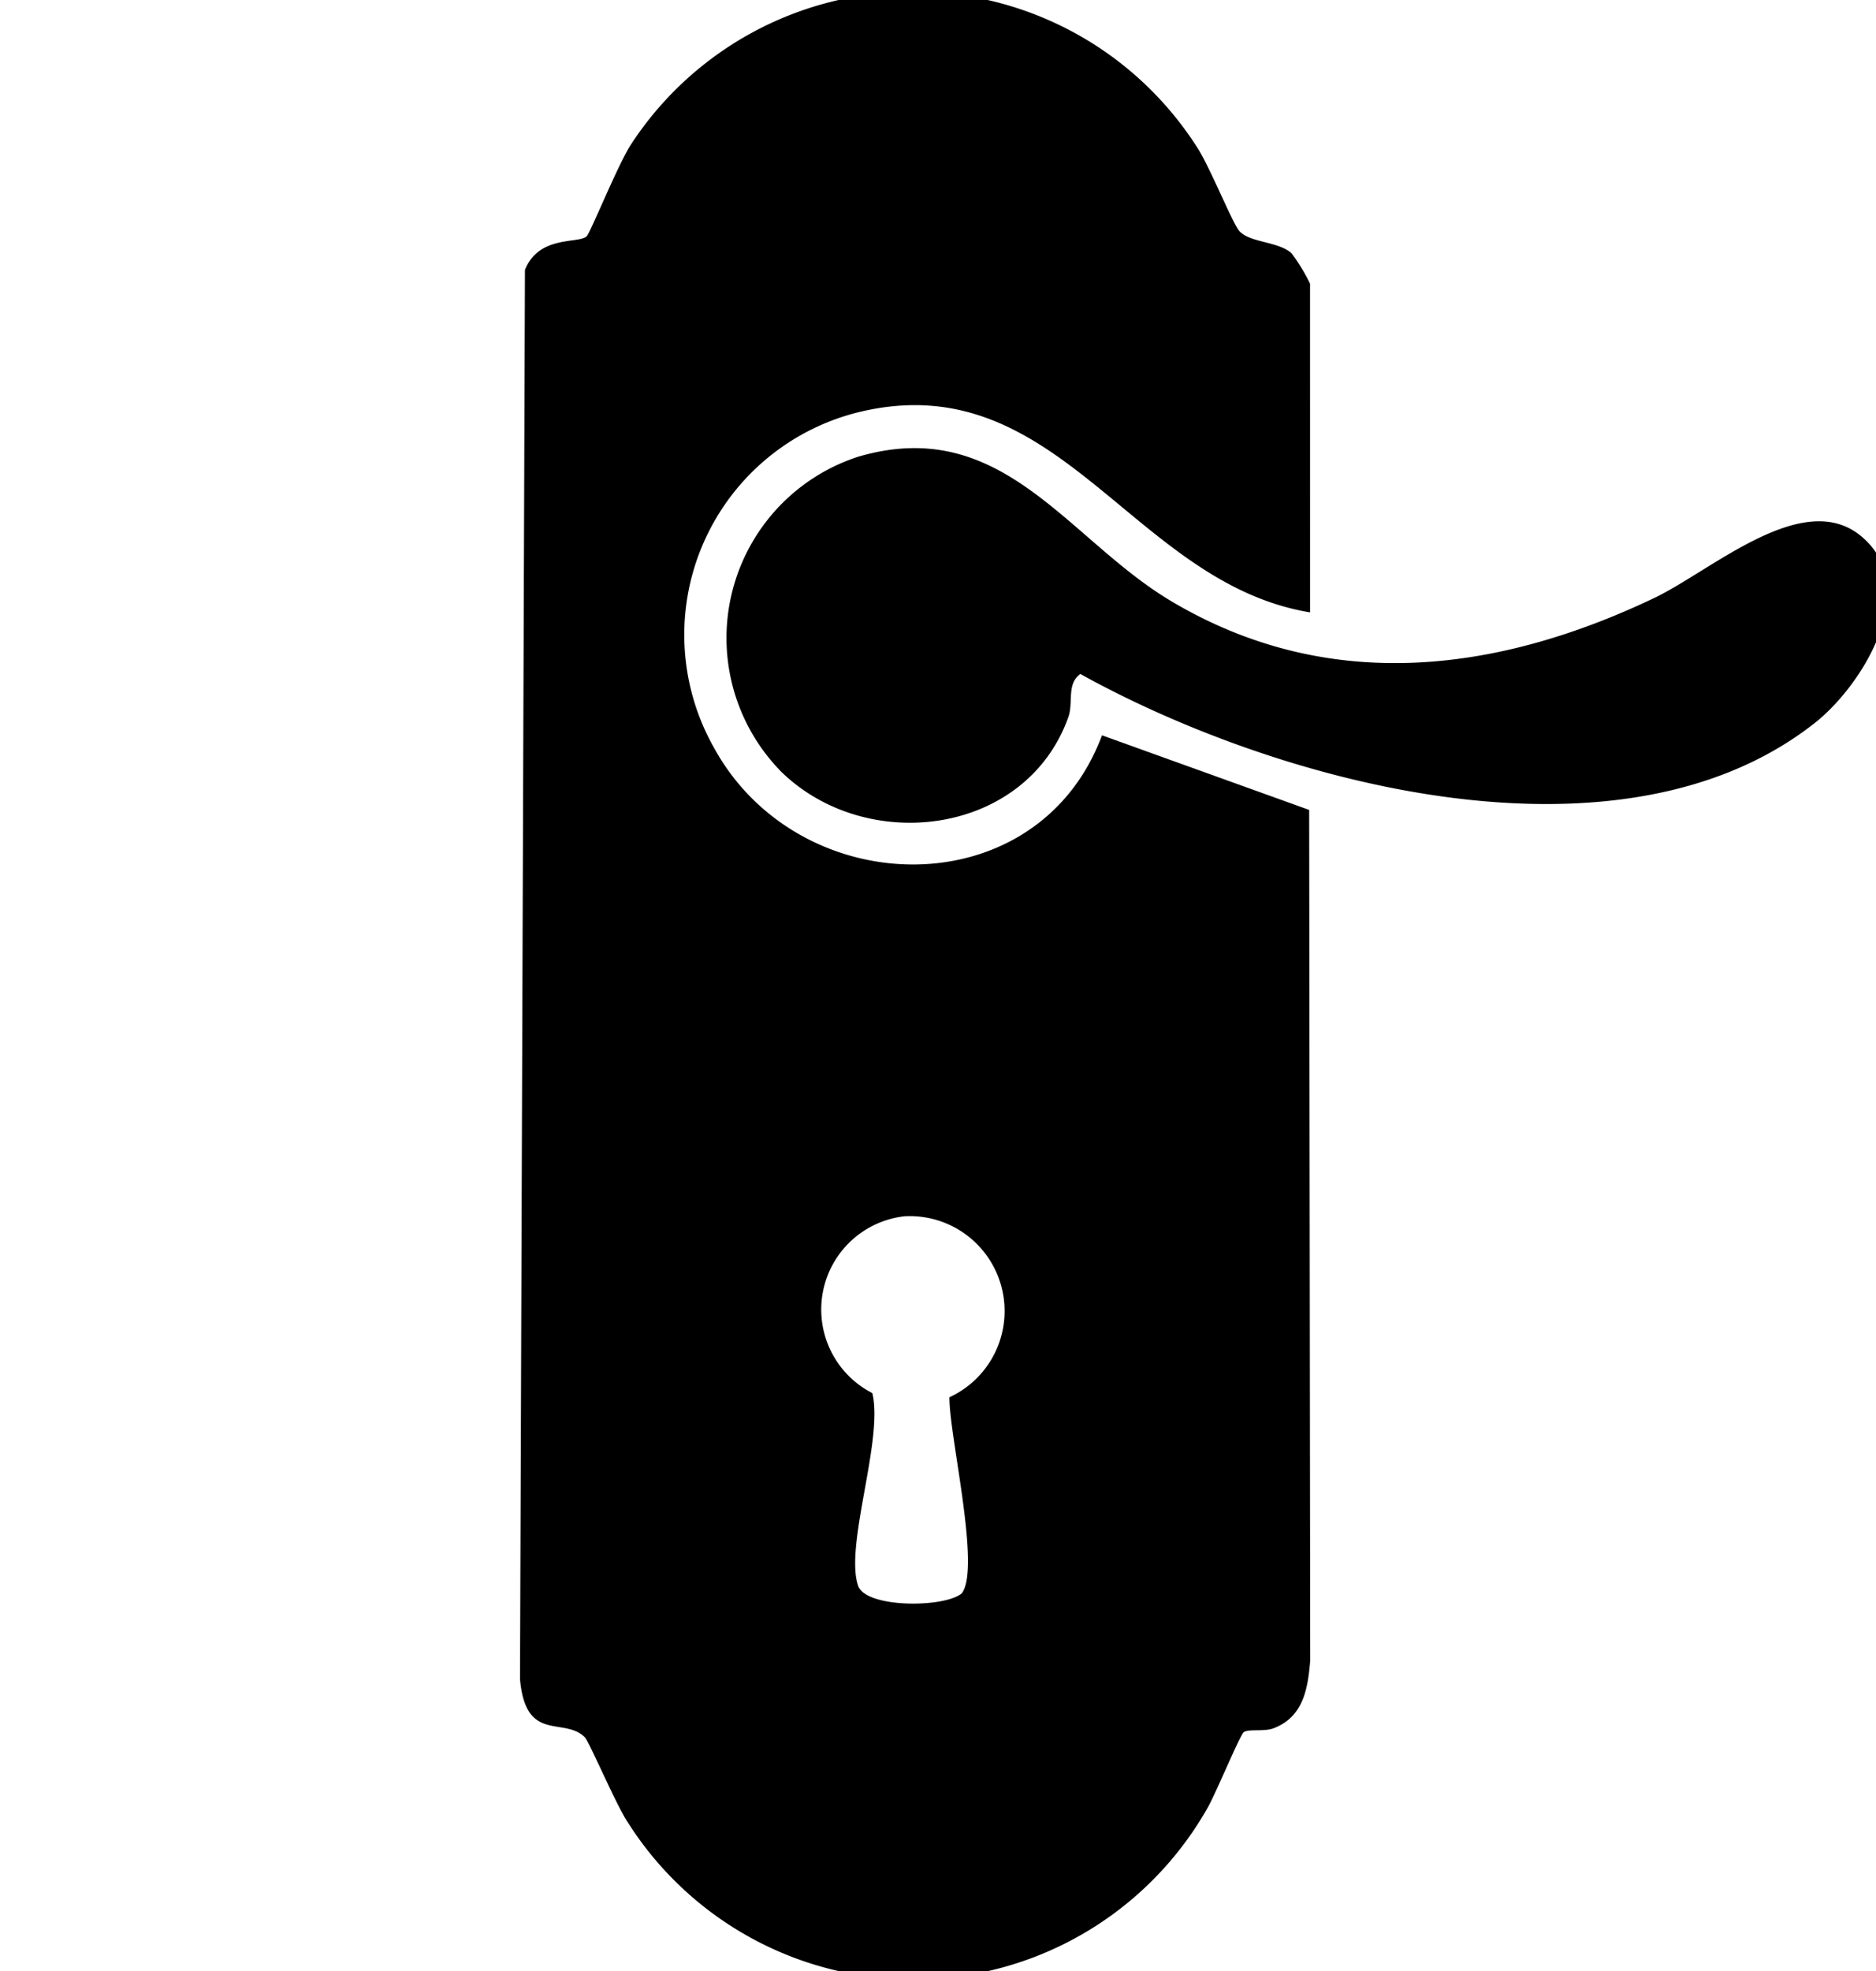 <svg xmlns="http://www.w3.org/2000/svg" xmlns:xlink="http://www.w3.org/1999/xlink" width="60" height="63" viewBox="0 0 60 63"><defs><style>.a{fill:none;}.b{clip-path:url(#a);}</style><clipPath id="a"><rect class="a" width="60" height="63" transform="translate(-17)"/></clipPath></defs><g transform="translate(16.631 -0.272)"><g class="b" transform="translate(0.369 0.272)"><path d="M25.269,19.846c-5.688-.942-8-7.88-14.334-6.424A7.329,7.329,0,0,0,6.193,24.152c2.718,4.991,10.365,5.139,12.421-.377l6.626,2.385.034,27.189c-.077.914-.222,1.8-1.173,2.165-.305.115-.778.014-.952.123-.115.072-.933,2.053-1.177,2.453a10.815,10.815,0,0,1-18.518.44c-.379-.557-1.237-2.59-1.386-2.735-.676-.656-1.886.2-2.068-1.854L.158,8.9c.445-1.114,1.7-.834,1.969-1.07.125-.109,1.02-2.347,1.443-2.972a10.778,10.778,0,0,1,18.058.079c.42.616,1.165,2.5,1.389,2.732.349.363,1.226.318,1.657.695a5.921,5.921,0,0,1,.594.976ZM12.3,39.148A3,3,0,0,0,11.268,44.8c.366,1.475-.891,4.871-.455,6.156.242.717,2.741.716,3.314.247.624-.793-.408-5.07-.392-6.27A3.034,3.034,0,0,0,12.3,39.148" transform="translate(-0.369 -0.272)"/><path d="M9.792,28.119A6.092,6.092,0,0,1,12.3,18.106c4.619-1.359,6.68,2.63,10.015,4.614,5,2.974,10.379,2.313,15.44-.095,1.839-.874,4.748-3.516,6.613-1.993,2,1.632.069,4.772-1.464,5.98-6.252,4.925-17.167,1.941-23.493-1.563-.45.326-.216.9-.384,1.377-1.356,3.806-6.506,4.433-9.238,1.693" transform="translate(-1.858 -3.506)"/></g></g></svg>